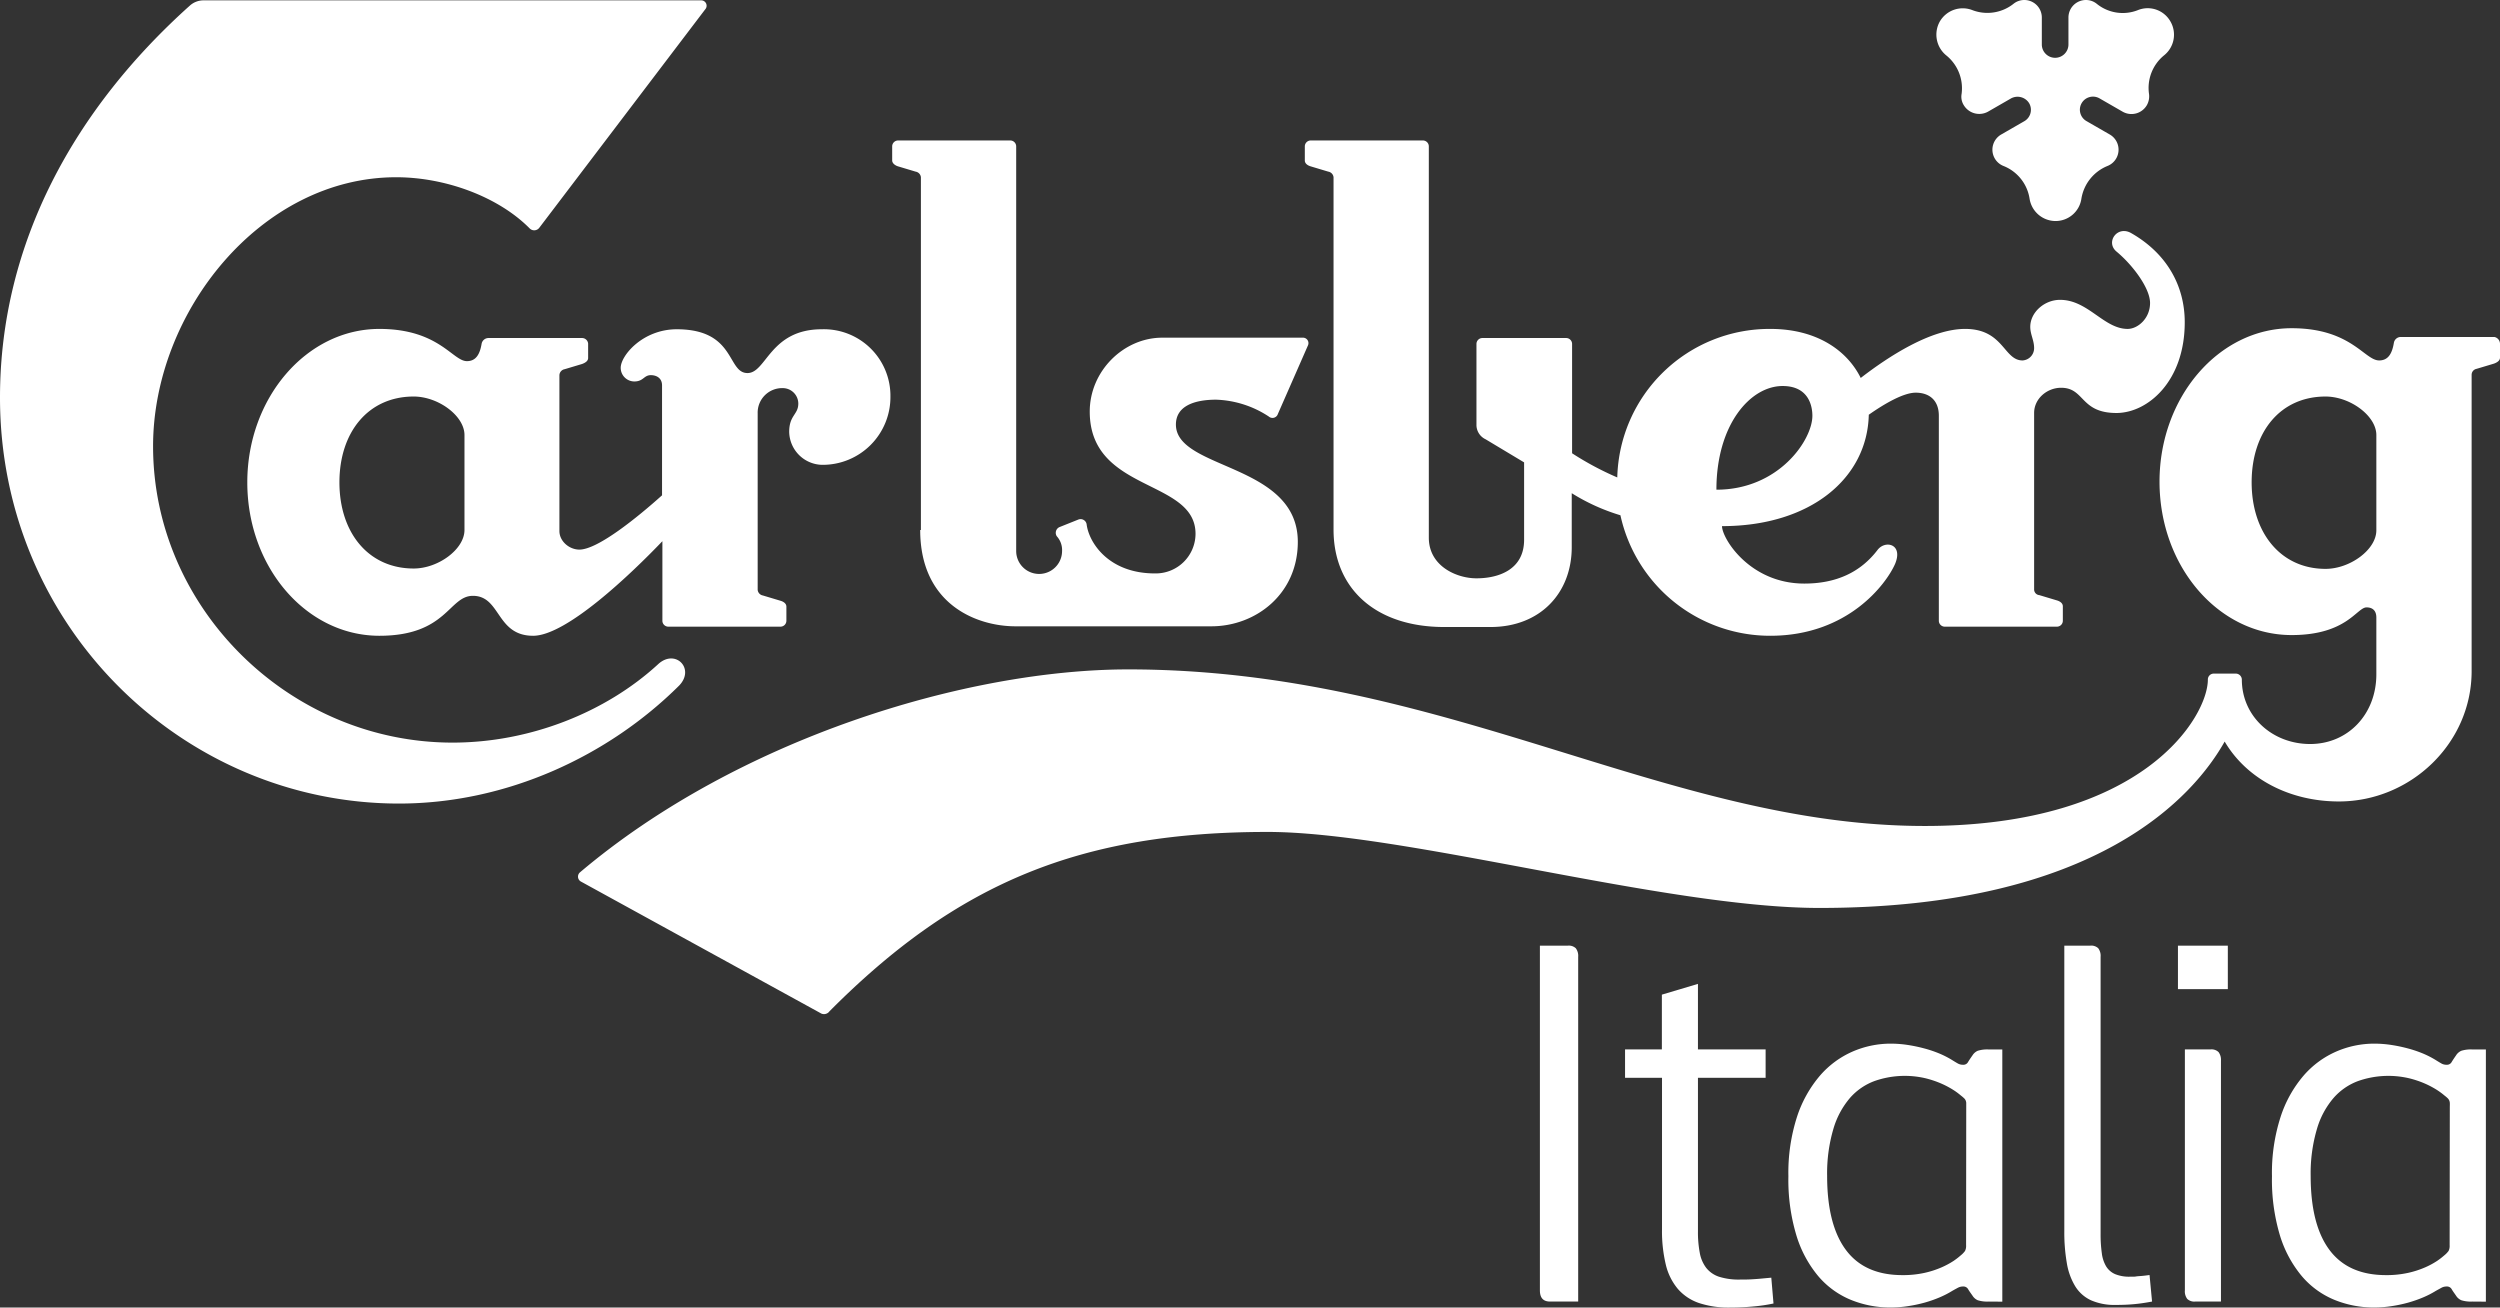 <svg id="Layer_1" data-name="Layer 1" xmlns="http://www.w3.org/2000/svg" width="713.7" height="373.28" viewBox="0 0 713.7 373.28">
  <rect x="0" y="0" width="713.7" height="373.28" fill="#333333" stroke="none"/>
  <defs>
    <style>
      .cls-1 {
        isolation: isolate;
      }

      .cls-2, .cls-3 {
        fill: #fff;
      }

      .cls-3 {
        fill-rule: evenodd;
      }
    </style>
  </defs>
  <g class="cls-1">
    <path class="cls-2" d="M501.54,497.87c-2,0-2.93-1.07-2.93-3.2V396.26h8a2.9,2.9,0,0,1,2.25.75,3.6,3.6,0,0,1,.68,2.46v98.4Z" transform="translate(-59 -126.3)"/>
    <path class="cls-2" d="M565.3,498.42a46.8,46.8,0,0,1-5.77.85c-2.2.21-4.4.31-6.58.31a26.88,26.88,0,0,1-8.94-1.3,13.93,13.93,0,0,1-6-4,16.74,16.74,0,0,1-3.45-6.93,41,41,0,0,1-1.09-10.16V434H522.92v-8.12h10.51V410.25l10.3-3.07v18.7h19.32V434H543.73v43.88a31.72,31.72,0,0,0,.52,6.07,10,10,0,0,0,1.84,4.3,7.79,7.79,0,0,0,3.65,2.53,18.6,18.6,0,0,0,6,.81c1,0,2.09,0,3.13-.06s2-.12,2.87-.21l2.93-.27Z" transform="translate(-59 -126.3)"/>
    <path class="cls-2" d="M626.74,497.87a9.13,9.13,0,0,1-3.11-.37,3.35,3.35,0,0,1-1.53-1.33c-.55-.78-1-1.4-1.27-1.88a1.52,1.52,0,0,0-1.4-.72,3,3,0,0,0-1.39.31c-.39.2-.95.51-1.68.92a26.49,26.49,0,0,1-3.65,1.88,35.51,35.51,0,0,1-4.3,1.5,39,39,0,0,1-4.74,1,32.48,32.48,0,0,1-4.91.38,29.68,29.68,0,0,1-11.4-2.19,24.33,24.33,0,0,1-9.28-6.75A33.06,33.06,0,0,1,571.84,479a54.93,54.93,0,0,1-2.29-16.89A52.09,52.09,0,0,1,572,445.16a34.52,34.52,0,0,1,6.55-11.77,26.15,26.15,0,0,1,9.35-6.9,27.29,27.29,0,0,1,10.85-2.25,32.48,32.48,0,0,1,4.91.38,43.17,43.17,0,0,1,4.74,1,33.86,33.86,0,0,1,4.3,1.46,26.49,26.49,0,0,1,3.65,1.88q1.1.69,1.68,1a3,3,0,0,0,1.39.31,1.5,1.5,0,0,0,1.4-.75c.3-.5.72-1.14,1.27-1.91a3.38,3.38,0,0,1,1.53-1.34,9.13,9.13,0,0,1,3.11-.37h3.89v72Zm-6.42-55.75q0-.62,0-1a2.34,2.34,0,0,0-.17-.68,2,2,0,0,0-.45-.62,10.72,10.72,0,0,0-.92-.78,18.71,18.71,0,0,0-2.08-1.54,25.6,25.6,0,0,0-3.45-1.84,28.1,28.1,0,0,0-4.7-1.57,26,26,0,0,0-14.4.82,17.28,17.28,0,0,0-7,4.81,23.87,23.87,0,0,0-4.74,8.81A44.71,44.71,0,0,0,580.61,462q0,13.92,5.35,21.12t16.14,7.2a28.38,28.38,0,0,0,6.35-.65,26.47,26.47,0,0,0,4.84-1.57,23.48,23.48,0,0,0,3.42-1.84,20.63,20.63,0,0,0,2-1.54,6.8,6.8,0,0,0,1.26-1.29,3.16,3.16,0,0,0,.31-1.64Z" transform="translate(-59 -126.3)"/>
    <path class="cls-2" d="M673.37,497.87q-3,.56-5.26.75c-1.5.14-3.21.21-5.12.21a16.69,16.69,0,0,1-7.06-1.33,10.43,10.43,0,0,1-4.5-4,18.51,18.51,0,0,1-2.39-6.61,51.62,51.62,0,0,1-.72-9.15V396.26h7.44A2.9,2.9,0,0,1,658,397a3.6,3.6,0,0,1,.68,2.46v79.09a38.18,38.18,0,0,0,.35,5.53,9.61,9.61,0,0,0,1.26,3.79,5.64,5.64,0,0,0,2.56,2.18,10.58,10.58,0,0,0,4.23.72h.75c.27,0,.61,0,1-.07s.92-.09,1.54-.14,1.37-.14,2.28-.27Z" transform="translate(-59 -126.3)"/>
    <path class="cls-2" d="M680.76,408.68V396.26H695v12.42Zm4.91,89.19a2.9,2.9,0,0,1-2.25-.75,3.57,3.57,0,0,1-.68-2.45V425.88h7.37a2.87,2.87,0,0,1,2.25.78,3.69,3.69,0,0,1,.68,2.43v68.78Z" transform="translate(-59 -126.3)"/>
    <path class="cls-2" d="M764.78,497.87a9.06,9.06,0,0,1-3.1-.37,3.32,3.32,0,0,1-1.54-1.33c-.54-.78-1-1.4-1.26-1.88a1.53,1.53,0,0,0-1.4-.72,3,3,0,0,0-1.4.31l-1.67.92a26.49,26.49,0,0,1-3.65,1.88,36.13,36.13,0,0,1-4.3,1.5,39,39,0,0,1-4.74,1,32.61,32.61,0,0,1-4.92.38,29.66,29.66,0,0,1-11.39-2.19,24.33,24.33,0,0,1-9.28-6.75A33.24,33.24,0,0,1,709.88,479a55.26,55.26,0,0,1-2.28-16.89,52.09,52.09,0,0,1,2.46-16.95,34.35,34.35,0,0,1,6.55-11.77,26.15,26.15,0,0,1,9.35-6.9,27.24,27.24,0,0,1,10.84-2.25,32.61,32.61,0,0,1,4.92.38,43.17,43.17,0,0,1,4.74,1,34.41,34.41,0,0,1,4.3,1.46,26.49,26.49,0,0,1,3.65,1.88c.73.46,1.29.79,1.67,1a3,3,0,0,0,1.4.31,1.51,1.51,0,0,0,1.4-.75c.3-.5.72-1.14,1.26-1.91a3.35,3.35,0,0,1,1.54-1.34,9.06,9.06,0,0,1,3.1-.37h3.89v72Zm-6.41-55.75a8.86,8.86,0,0,0,0-1,2.06,2.06,0,0,0-.17-.68,2.16,2.16,0,0,0-.44-.62,10.72,10.72,0,0,0-.92-.78,19.73,19.73,0,0,0-2.08-1.54,25.6,25.6,0,0,0-3.45-1.84,27.92,27.92,0,0,0-4.71-1.57,26,26,0,0,0-14.39.82,17.28,17.28,0,0,0-7,4.81,23.74,23.74,0,0,0-4.75,8.81A44.71,44.71,0,0,0,718.65,462q0,13.92,5.36,21.12t16.14,7.2a28.45,28.45,0,0,0,6.35-.65,26.47,26.47,0,0,0,4.84-1.57,22.81,22.81,0,0,0,3.41-1.84,21,21,0,0,0,2-1.54,6.8,6.8,0,0,0,1.26-1.29,3.16,3.16,0,0,0,.31-1.64Z" transform="translate(-59 -126.3)"/>
  </g>
  <path class="cls-3" d="M313.2,239.5A19.34,19.34,0,0,1,293.7,259a9.59,9.59,0,0,1-9.4-9.4c0-4.8,2.6-4.9,2.6-8.1a4.44,4.44,0,0,0-4.4-4.4,7,7,0,0,0-7.2,7.2v50.4a1.81,1.81,0,0,0,1.5,1.6l5,1.5c.7.2,1.7.7,1.7,1.7v4a1.69,1.69,0,0,1-1.7,1.7h-32a1.69,1.69,0,0,1-1.7-1.7V280.8c-9,9.4-27.4,27-36.9,27-10.6,0-9.2-11.4-17.2-11.4-6.9,0-7.4,11.4-26.7,11.4-20.8,0-37.7-19.5-37.7-43.8,0-24.1,16.9-43.8,37.7-43.8,17,0,20.9,9.2,25,9.2,2.6,0,3.7-2,4.2-5a2,2,0,0,1,2-1.6h26.7a1.74,1.74,0,0,1,1.7,1.6v4.1c0,.9-.9,1.4-1.7,1.7l-5,1.5a1.82,1.82,0,0,0-1.5,1.7v44.5c0,2.9,2.8,5.3,5.7,5.3,5.3,0,16.8-9.4,23.6-15.5V236.3c0-2-1.5-2.9-3.2-2.9-2,0-2.1,1.8-4.7,1.8a3.9,3.9,0,0,1-3.9-3.9c0-3.5,6.3-11,16-11,16.9,0,14.3,12.5,20.2,12.5,5.4,0,6.4-12.5,21.2-12.5A19,19,0,0,1,313.2,239.5Zm-121.6,11c0-5.5-7.5-11-14.5-11-12.9,0-21.2,10.1-21.2,24.5s8.3,24.6,21.2,24.6c7,0,14.5-5.5,14.5-11Zm130.1,27.1c0,21.4,16.3,27.5,27.2,27.5h55.9c12.7,0,24.7-9.2,24.7-24.1,0-22.5-34.8-20.5-34.8-33.5,0-5.2,5.1-7.1,11.5-7.1a29,29,0,0,1,15,4.8,1.61,1.61,0,0,0,2.6-.7l8.6-19.6a1.56,1.56,0,0,0-1.5-2.2H390.8c-11,0-20.7,9.5-20.7,21.1,0,23.2,30.2,19.1,30.2,34.9A11.36,11.36,0,0,1,388.7,290c-13.3,0-18.9-8.9-19.5-14.1a1.75,1.75,0,0,0-2.3-1.3l-5.5,2.2a1.79,1.79,0,0,0-.7,2.6,5.84,5.84,0,0,1,1.5,4.2,6.55,6.55,0,1,1-13.1,0V168.1a1.69,1.69,0,0,0-1.7-1.7h-32a1.69,1.69,0,0,0-1.7,1.7v4c0,.9,1,1.5,1.7,1.7l5,1.5a1.81,1.81,0,0,1,1.5,1.6V277.6Zm451-53.2v4c0,.9-.9,1.4-1.7,1.7l-5,1.5a1.73,1.73,0,0,0-1.4,1.7v84.6c0,20.6-17.4,37.2-37.9,37.2-14,0-26.3-6.4-32.6-17.1-8.5,15.1-35.9,47.5-115.7,47.5-44,0-118.7-21.7-157.5-21.7-53.3,0-88.5,14.4-125.1,51.2a1.9,1.9,0,0,1-2.6.5L224.9,378a1.61,1.61,0,0,1-.4-2.6c45.1-38.2,110.4-58,156.6-58,90.3,0,153.3,44.7,227.4,44.7,62.6,0,80.8-31.3,80.8-41.8a1.68,1.68,0,0,1,1.7-1.7h6.3a1.74,1.74,0,0,1,1.7,1.7c0,10.5,8.7,18.4,19.5,18.4s18.9-8.5,18.9-19.9V302.6c0-1.8-.9-2.9-2.8-2.9-2.8,0-5.6,7.9-21.4,7.9-20.8,0-37.7-19.5-37.7-43.8,0-24.1,16.9-43.8,37.7-43.8,17,0,20.8,9.2,25,9.2,2.6,0,3.7-2,4.2-5a2,2,0,0,1,2-1.7h26.7A2,2,0,0,1,772.7,224.4Zm-35.3,26.1c0-5.5-7.5-11-14.5-11-12.9,0-21.1,10.1-21.1,24.5s8.3,24.7,21.1,24.7c7,0,14.5-5.5,14.5-11Zm-54.7-32.2c0,16.9-10.6,25.9-19.5,25.9-10.4,0-9-7.2-15.8-7.2-4,0-7.7,3.1-7.7,7.2v50.4a1.63,1.63,0,0,0,1.5,1.6l5,1.5c.7.2,1.7.7,1.7,1.7v4.1a1.69,1.69,0,0,1-1.7,1.7h-32a1.69,1.69,0,0,1-1.7-1.7V245c0-4.6-2.9-6.6-6.6-6.6-3.4,0-8.7,3-13.4,6.3-.4,18.1-16.6,31.8-41.9,31.8,0,3.5,7.9,16.4,23.5,16.4,9.2,0,16.1-3.3,20.9-9.6,2.2-2.9,7.4-1.7,5,4-2.4,5.5-13.3,20.5-35.6,20.5a43.75,43.75,0,0,1-42.8-34.4,57.4,57.4,0,0,1-13.9-6.3v15.4c0,13.1-9,22.8-23.2,22.8H471.3c-19.5,0-31.6-10.9-31.6-27.8V176.9a1.81,1.81,0,0,0-1.5-1.6l-5-1.5c-.7-.2-1.7-.7-1.7-1.7v-4a1.69,1.69,0,0,1,1.7-1.7h32a1.69,1.69,0,0,1,1.7,1.7V279.8c0,8.1,7.9,11.6,13.6,11.6,6.2,0,13.6-2.4,13.6-11V258.3l-11-6.6a4.51,4.51,0,0,1-2.6-4.2v-23a1.69,1.69,0,0,1,1.7-1.7h23.9a1.69,1.69,0,0,1,1.7,1.7v31.2a86.58,86.58,0,0,0,12.9,6.9,43.48,43.48,0,0,1,43.7-42.4c13.4,0,22,6.3,25.8,14,7.9-6.1,20-14,29.8-14,11,0,11,9,16.4,9a3.51,3.51,0,0,0,3.3-3.5c0-2.3-1.1-3.9-1.1-6.1,0-4.1,4-7.7,8.5-7.7,8,0,12.5,8.3,19.3,8.3,2.9,0,6.4-3,6.4-7.4,0-4.2-4.9-10.8-9.6-14.7-3.2-2.7.3-7.6,4.3-5.2C677.6,198.7,682.7,207.9,682.7,218.3ZM576.4,245c0-2.4-.8-8.5-8.5-8.5-9.2,0-18.9,11-18.9,29.6C566.8,266.1,576.4,251.9,576.4,245Zm69.3-102.2a3.8,3.8,0,0,1-3.8-3.8v-7.7a5,5,0,0,0-5-5,4.89,4.89,0,0,0-3.1,1.1,12,12,0,0,1-11.7,1.8,7.57,7.57,0,0,0-9.3,3.2,7.65,7.65,0,0,0,1.8,9.7,12.07,12.07,0,0,1,4.4,11,4.54,4.54,0,0,0,.6,3.2,5.17,5.17,0,0,0,6.9,1.9l6.6-3.8a3.89,3.89,0,0,1,5.2,1.4,3.75,3.75,0,0,1-1.4,5.1l-6.6,3.8a5,5,0,0,0,.7,9,12,12,0,0,1,7.4,9.3,7.53,7.53,0,0,0,7.4,6.4,7.45,7.45,0,0,0,7.4-6.4,12.19,12.19,0,0,1,7.4-9.3,5,5,0,0,0,.7-9l-6.6-3.8a3.74,3.74,0,1,1,3.7-6.5l6.6,3.8a5.08,5.08,0,0,0,6.9-1.9,5.13,5.13,0,0,0,.6-3.2,12,12,0,0,1,4.3-11,7.54,7.54,0,0,0,1.8-9.7,7.46,7.46,0,0,0-9.3-3.2,11.77,11.77,0,0,1-11.7-1.8,4.89,4.89,0,0,0-3.1-1.1,5,5,0,0,0-5,5V139A3.8,3.8,0,0,1,645.7,142.8ZM246.9,315.9c-15,13.8-36.7,22.4-58.7,22.4-46.5,0-85.5-38.3-85.5-84.6,0-38.3,30.8-76.8,69.4-76.8,14.1,0,29.2,5.6,38.1,14.6a1.82,1.82,0,0,0,2.7-.1L260.3,129a1.54,1.54,0,0,0-1.1-2.6H117a5.84,5.84,0,0,0-3.8,1.5C80.4,157.3,59,195.6,59,239.8c0,65.4,52.3,115.9,113.9,115.9,30.8,0,59.8-13.6,80-33.7C257.5,317.2,251.8,311.4,246.9,315.9Z" transform="translate(-59 -126.3)"/>
</svg>
